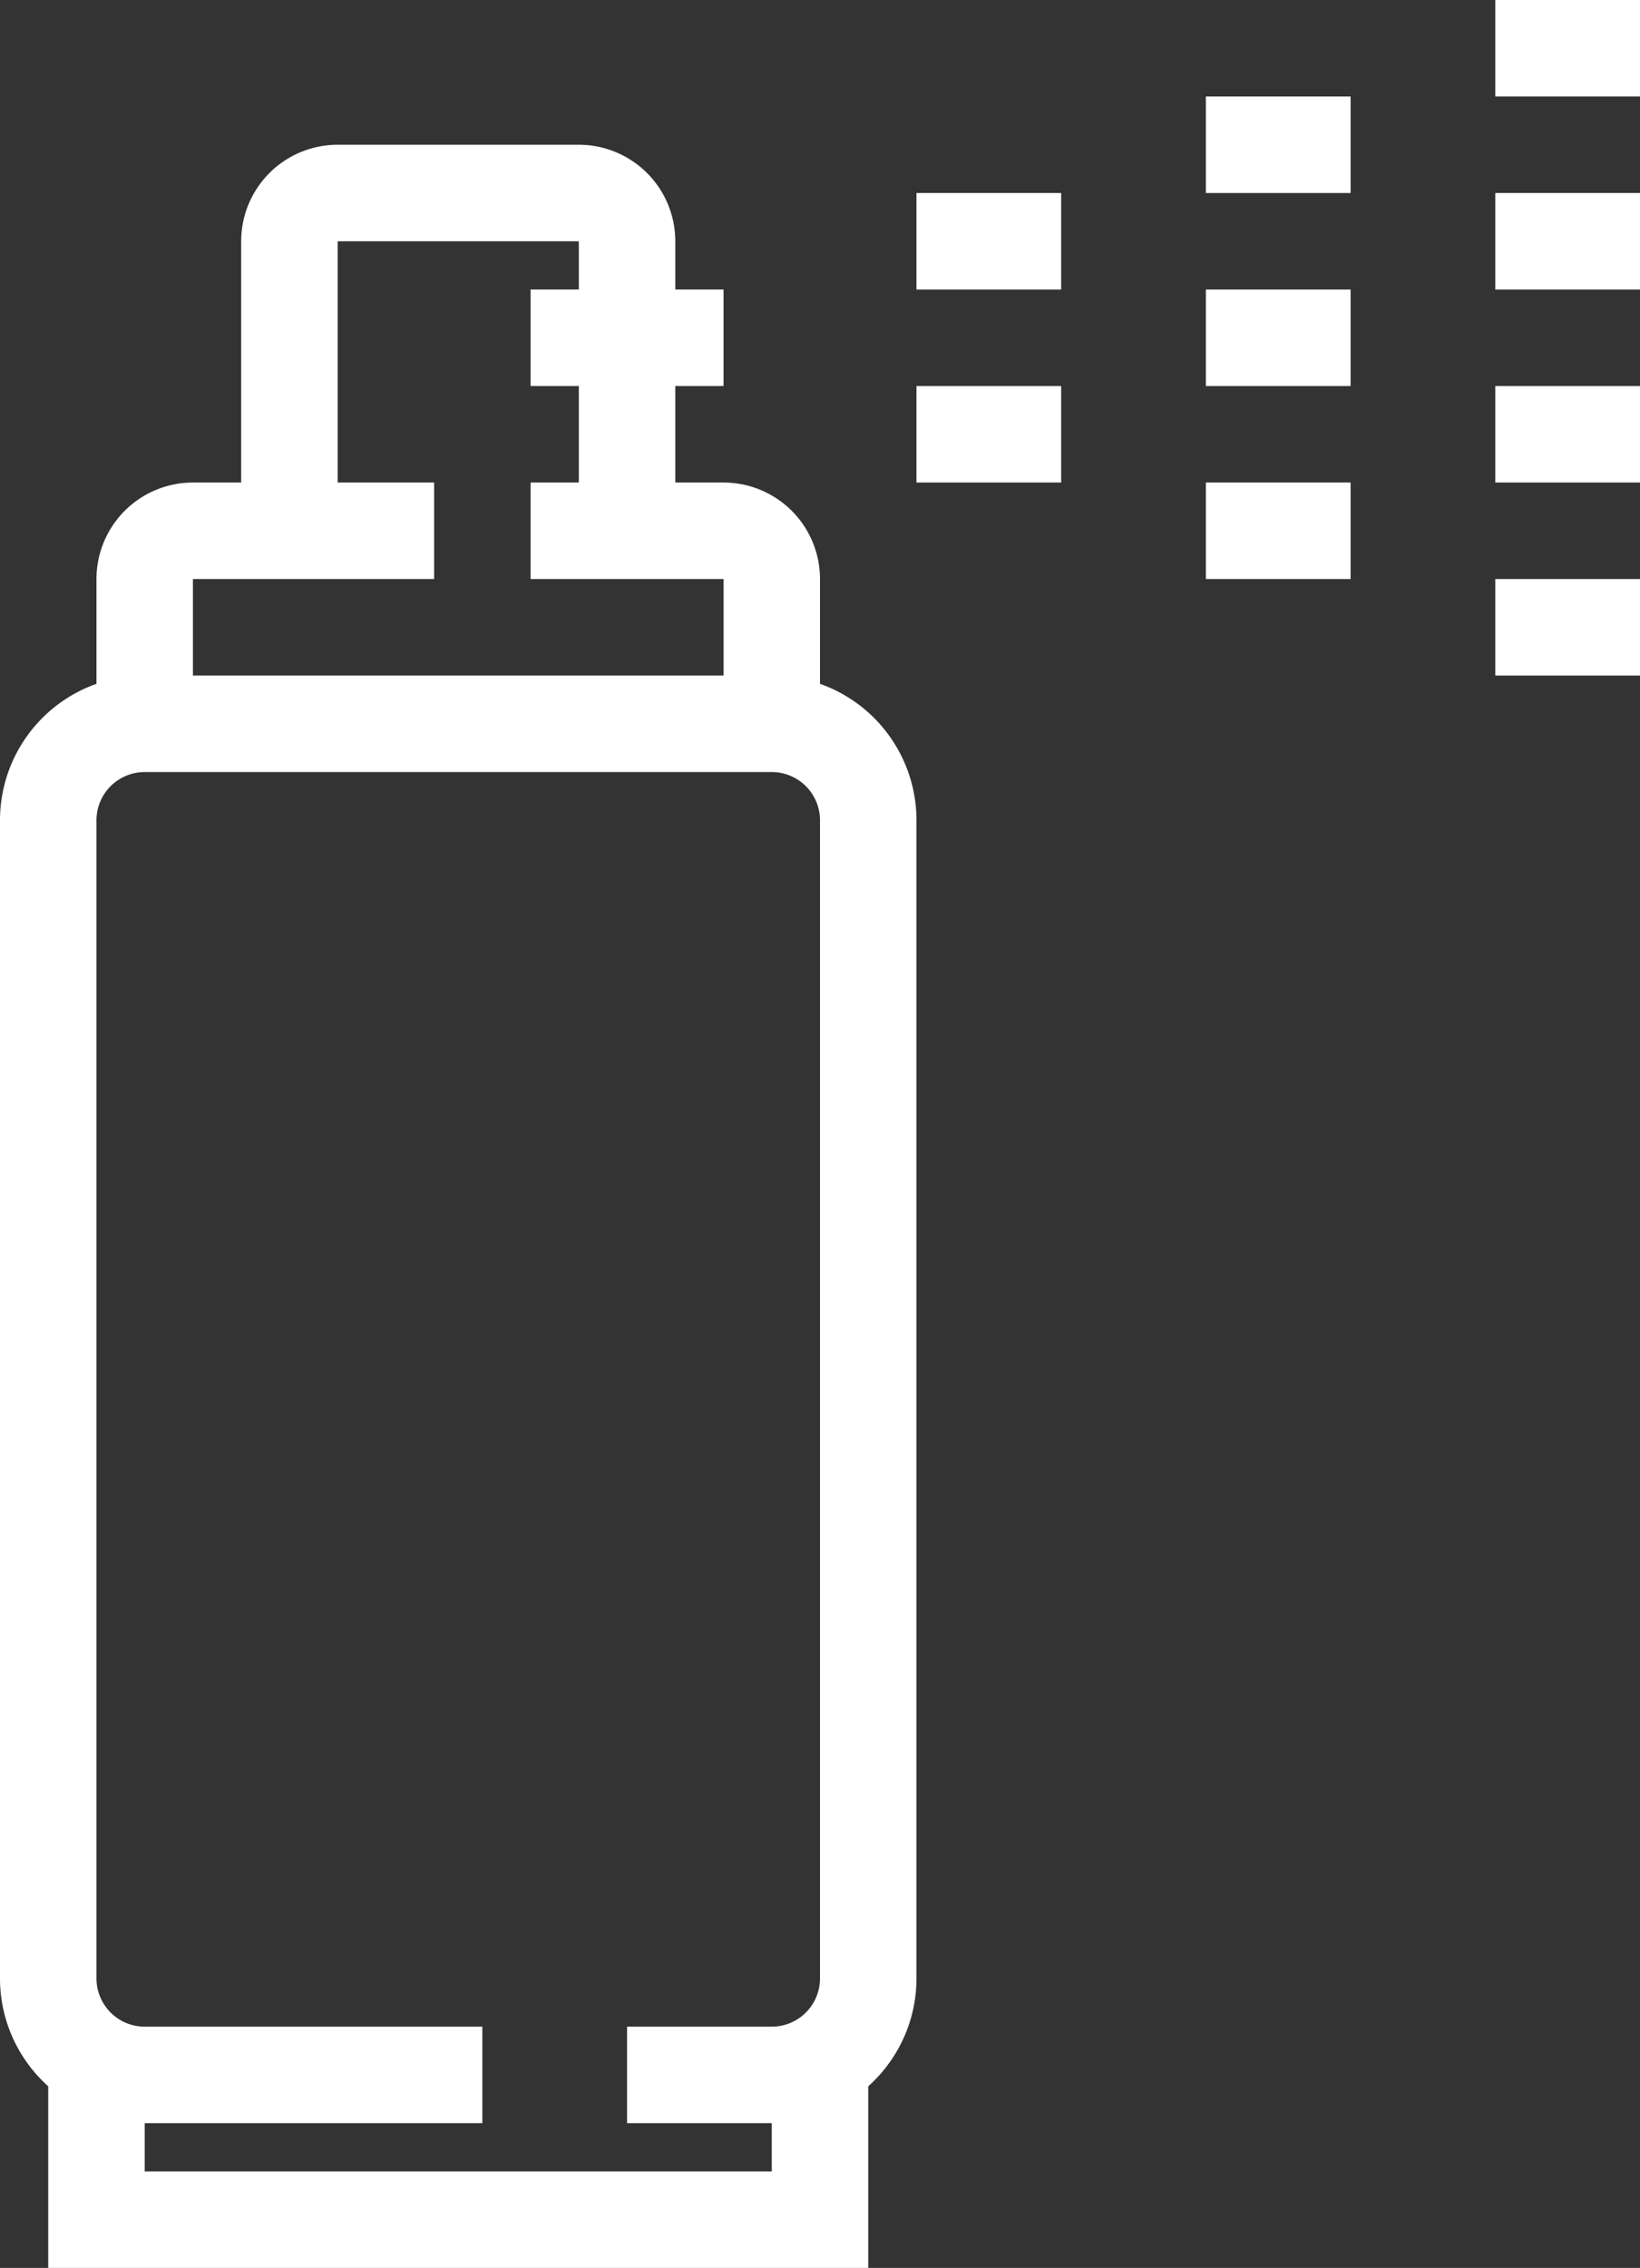 <svg xmlns="http://www.w3.org/2000/svg" viewBox="0 0 34 47"><rect x="0" y="0" width="34" height="47" fill="#333333" stroke="none"/><defs><style>.cls-1,.cls-2{fill:none;stroke:#fff;stroke-width:2px;}.cls-1{stroke-miterlimit:10;}.cls-2{stroke-linejoin:round;}</style></defs><g id="Ebene_2" data-name="Ebene 2"><g id="icons"><polyline class="cls-1" points="2 43 2 46 17 46 17 43"/><path class="cls-1" d="M11,11h4a1,1,0,0,1,1,1v3"/><path class="cls-1" d="M3,15V12a1,1,0,0,1,1-1H9"/><path class="cls-1" d="M6,11V5A1,1,0,0,1,7,4h5a1,1,0,0,1,1,1v6"/><line class="cls-1" x1="11" y1="7" x2="15" y2="7"/><line class="cls-2" x1="19" y1="5" x2="22" y2="5"/><line class="cls-2" x1="19" y1="9" x2="22" y2="9"/><line class="cls-2" x1="25" y1="7" x2="28" y2="7"/><line class="cls-2" x1="25" y1="3" x2="28" y2="3"/><line class="cls-2" x1="25" y1="11" x2="28" y2="11"/><line class="cls-2" x1="31" y1="13" x2="34" y2="13"/><line class="cls-2" x1="31" y1="9" x2="34" y2="9"/><line class="cls-2" x1="31" y1="5" x2="34" y2="5"/><line class="cls-2" x1="31" y1="1" x2="34" y2="1"/><path class="cls-1" d="M13,43h3a2,2,0,0,0,2-2V17a2,2,0,0,0-2-2H3a2,2,0,0,0-2,2V41a2,2,0,0,0,2,2h7"/></g></g></svg>